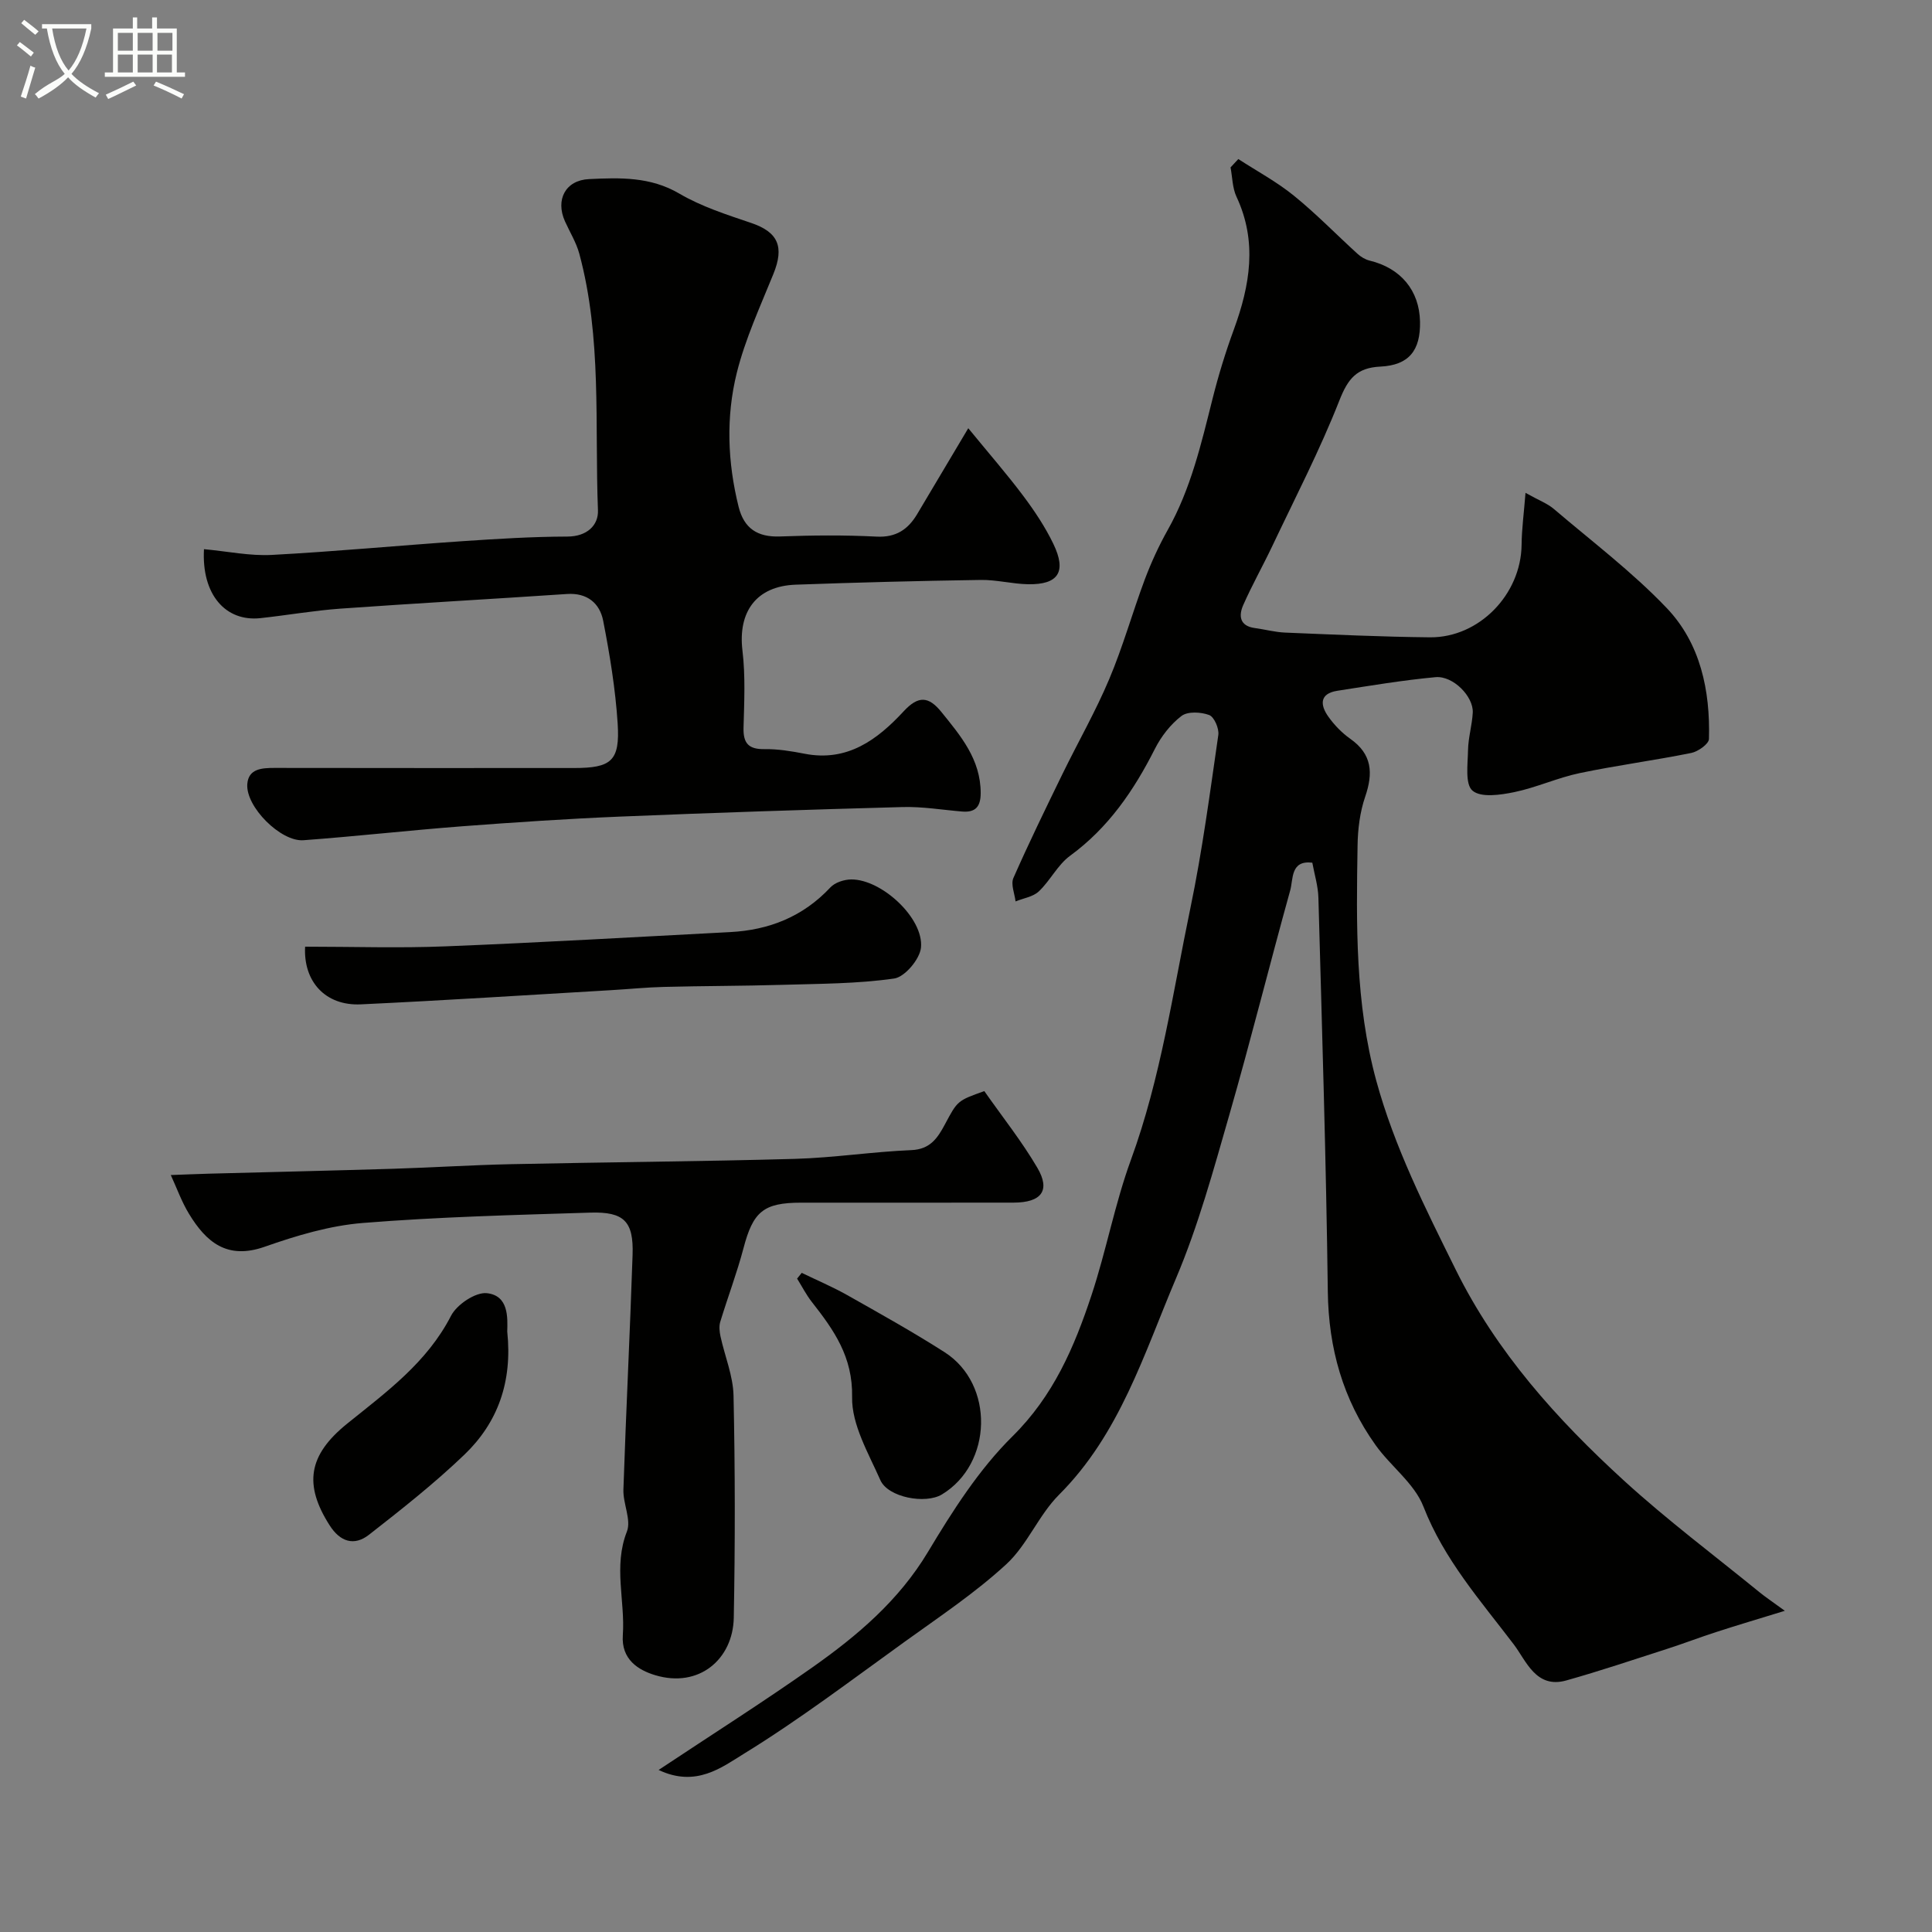 <svg enable-background="new 0 0 400 400" viewBox="0 0 400 400" xmlns="http://www.w3.org/2000/svg"><rect x="0" y="0" width="400" height="400" fill="#808080" stroke="none"/><path d="m6.4 11.7c-1-.8-1.9-1.6-2.9-2.3l.6-.7c.9.7 1.9 1.4 2.9 2.2zm-2.1 8.3c.7-2.1 1.4-4.2 2-6.4.2.1.6.3 1 .4-.7 2.3-1.3 4.4-1.9 6.4zm3-12.8c-1.1-.9-2.1-1.7-2.9-2.4l.6-.7c1 .8 2 1.5 3 2.4zm1.4-1.3v-.9h10.2v.9c-.9 4.2-2.3 7.3-4.1 9.4 1.3 1.4 3.2 2.7 5.7 4-.2.2-.4.5-.7.9-2.5-1.4-4.4-2.7-5.7-4.2-1.4 1.5-3.5 3-6.1 4.4 0 0 0 0-.1-.1-.3-.4-.5-.7-.7-.8 2.7-2.3 4.7-2.8 6.2-4.2-1.8-2.2-3-5.3-3.7-9.4zm9.2 0h-7.1c.6 3.8 1.7 6.7 3.4 8.7 1.7-2 2.9-4.8 3.7-8.7z" fill="#fbfcfa"/><path d="m31.6 3.6h.9v2.3h4.1v9.1h1.7v.9h-16.6v-.9h1.7v-9.1h4.1v-2.3h.9v2.3h3.1v-2.3zm-4 13.3.6.8c-1.9.9-3.8 1.9-5.8 2.8-.2-.3-.3-.6-.5-.9 2-.9 3.9-1.8 5.7-2.7zm-3.2-10.1v3.7h3.1v-3.7zm0 4.5v3.7h3.1v-3.7zm4.1-4.5v3.7h3.1v-3.7zm0 4.5v3.7h3.1v-3.7zm9.1 9.1c-2.1-1.1-4.1-2-5.8-2.7l.5-.8c2.2.9 4.1 1.8 5.8 2.6zm-1.9-13.6h-3.1v3.7h3.1zm-3.2 4.5v3.7h3.1v-3.7z" fill="#fbfcfa"/><g fill="#010100"><path d="m256.38 32.93c3.85 2.5 7.95 4.7 11.5 7.58 4.62 3.74 8.78 8.04 13.18 12.04.69.63 1.6 1.18 2.49 1.4 6.45 1.55 10.32 6.18 10.45 12.64.12 5.95-2.28 9.02-8.2 9.31-4.9.23-6.72 2.5-8.49 7-4.04 10.28-9.15 20.14-13.89 30.14-1.95 4.11-4.2 8.09-6.03 12.25-.97 2.2-.73 4.32 2.4 4.74 2.09.28 4.16.85 6.26.94 10 .41 20 .88 30 .98 10.22.09 18.87-8.92 18.98-19.16.03-3.26.48-6.53.81-10.75 2.83 1.58 4.55 2.21 5.85 3.32 7.89 6.73 16.24 13.04 23.37 20.51 7 7.33 9.04 17.1 8.76 27.13-.03 1.03-2.24 2.6-3.65 2.89-7.67 1.55-15.45 2.57-23.1 4.17-4.59.96-8.96 2.99-13.55 3.94-2.86.59-6.9 1.19-8.65-.3-1.58-1.33-.98-5.5-.93-8.41.05-2.59.84-5.15.98-7.75.17-3.34-4.07-7.67-7.71-7.34-6.81.63-13.57 1.77-20.34 2.82-3.72.58-3.55 2.96-1.86 5.34 1.23 1.74 2.81 3.37 4.55 4.6 4.54 3.19 4.76 7.1 3.09 11.98-1.09 3.18-1.53 6.71-1.58 10.1-.27 16.33-.5 32.64 3.86 48.66 3.77 13.82 10.17 26.45 16.46 39.17 8.46 17.1 20.96 31 34.84 43.68 8.95 8.17 18.69 15.47 28.1 23.14 1.23 1 2.56 1.88 5.2 3.81-5.63 1.73-9.98 3.02-14.29 4.42-3.39 1.1-6.72 2.38-10.11 3.47-6.93 2.23-13.84 4.56-20.85 6.53-6.28 1.77-8.3-4.08-10.86-7.45-6.87-9.04-14.45-17.59-18.71-28.54-1.87-4.81-6.79-8.35-9.92-12.75-6.75-9.46-9.73-20.03-9.88-31.76-.35-27.2-1.2-54.4-1.95-81.59-.07-2.41-.82-4.81-1.26-7.22-4.54-.55-3.92 3.38-4.58 5.75-4.3 15.47-8.17 31.06-12.61 46.49-3.28 11.4-6.42 22.95-11.04 33.84-6.63 15.62-11.63 32.21-24.21 44.78-4.22 4.22-6.56 10.38-10.92 14.39-6.46 5.95-13.88 10.89-21.04 16.05-10.99 7.91-21.8 16.13-33.31 23.2-4.53 2.78-9.89 7.02-17.63 3.34 11.17-7.42 21.67-14.08 31.82-21.23 9.3-6.56 17.88-13.8 23.94-23.9 5.08-8.47 10.55-17.08 17.51-23.95 8.48-8.38 12.79-18.47 16.34-29.17 3.07-9.25 4.84-18.95 8.18-28.08 6.19-16.94 8.68-34.69 12.32-52.17 2.46-11.82 4.04-23.83 5.77-35.79.19-1.32-.85-3.73-1.89-4.12-1.7-.64-4.44-.79-5.73.19-2.27 1.73-4.21 4.24-5.51 6.81-4.35 8.61-9.61 16.32-17.55 22.13-2.58 1.88-4.11 5.14-6.48 7.38-1.19 1.13-3.19 1.41-4.82 2.08-.19-1.63-1.02-3.54-.45-4.84 3.21-7.29 6.71-14.46 10.2-21.62 3.19-6.53 6.82-12.87 9.64-19.56 2.84-6.72 4.81-13.8 7.37-20.65 1.32-3.5 2.9-6.95 4.73-10.21 4.78-8.49 6.94-17.82 9.28-27.13 1.22-4.87 2.7-9.7 4.43-14.41 3.34-9.14 4.9-18.18.54-27.48-.85-1.82-.84-4.03-1.23-6.07.53-.58 1.07-1.16 1.61-1.73z"/><path d="m42.23 113.7c4.95.46 9.53 1.43 14.04 1.19 13.15-.7 26.27-1.95 39.41-2.84 7.25-.49 14.52-.94 21.79-.96 4.06-.01 6.45-2.33 6.33-5.45-.69-17.74.85-35.67-3.86-53.11-.63-2.33-1.97-4.48-2.97-6.71-2.01-4.47.1-8.51 4.98-8.74 6.38-.3 12.69-.53 18.71 3.01 4.57 2.68 9.79 4.35 14.86 6.07 5.56 1.88 6.91 4.89 4.6 10.57-2.73 6.74-5.82 13.43-7.57 20.44-2.27 9.13-1.93 18.52.37 27.75 1.12 4.49 3.91 6.32 8.57 6.15 6.66-.25 13.34-.31 19.99.03 4.03.21 6.51-1.48 8.4-4.64 3.33-5.57 6.64-11.16 10.59-17.8 4.33 5.29 8.04 9.54 11.41 14.04 2.33 3.11 4.53 6.42 6.21 9.91 2.79 5.79 1.04 8.46-5.24 8.35-3.27-.06-6.54-.94-9.8-.89-12.77.19-25.54.52-38.3.98-8.16.29-12 5.6-11.03 13.67.63 5.26.36 10.64.22 15.97-.08 3.24 1.08 4.46 4.35 4.41 2.76-.04 5.56.42 8.28.95 8.88 1.74 15.1-2.92 20.54-8.8 3.04-3.28 5.16-3.08 7.77.13 4.03 4.98 8.16 9.84 8.16 16.81 0 2.78-1.04 4.06-3.83 3.83-4.1-.34-8.21-1.04-12.3-.93-19.54.53-39.07 1.17-58.6 1.98-10.87.45-21.74 1.18-32.6 2-10.97.84-21.91 2.08-32.88 2.89-4.71.35-11.99-6.94-11.63-11.63.24-3.18 3-3.34 5.64-3.34 20.66.04 41.32.02 61.99.02 7.74 0 9.55-1.45 9.05-9.22-.46-7.13-1.63-14.25-3-21.28-.71-3.61-3.3-5.81-7.48-5.53-15.63 1.05-31.27 1.92-46.9 3.03-5.55.4-11.05 1.37-16.58 1.97-7.23.78-12.21-4.9-11.69-14.28z"/><path d="m203.79 225.9c3.8 5.42 7.79 10.43 10.99 15.89 2.76 4.7.83 7.19-4.92 7.2-14.66.02-29.32.01-43.99.01-7.82 0-9.95 1.86-11.94 9.43-1.36 5.16-3.27 10.17-4.82 15.28-.27.9-.14 2.01.06 2.97.89 4.1 2.61 8.16 2.7 12.27.33 15.32.34 30.66.05 45.98-.16 8.59-7.2 14.65-16.3 11.89-3.47-1.05-7.03-3.25-6.67-8.29.5-7.11-1.99-14.23.84-21.43.95-2.42-.82-5.79-.72-8.7.54-16.2 1.36-32.4 1.9-48.6.23-6.91-1.74-8.95-8.74-8.74-15.7.49-31.43.88-47.08 2.14-6.89.55-13.79 2.62-20.36 4.93-7.77 2.73-12.1-.96-15.66-6.82-1.53-2.51-2.53-5.34-3.77-8.03 2.6-.09 5.2-.21 7.8-.28 12.76-.34 25.53-.63 38.29-1.02 8.13-.25 16.26-.78 24.39-.95 19.59-.42 39.19-.55 58.78-1.1 8.03-.23 16.04-1.48 24.07-1.81 3.92-.16 5.45-2.54 6.95-5.34 2.6-4.88 2.58-4.9 8.15-6.88z"/><path d="m63.17 196c9.97 0 19.55.32 29.11-.07 19.63-.78 39.25-1.93 58.87-2.95 8.1-.42 15.11-3.2 20.77-9.25.96-1.03 2.85-1.64 4.32-1.65 6.28-.05 15.03 8.02 14.44 14.1-.23 2.39-3.34 6.09-5.54 6.41-7.64 1.1-15.45 1.08-23.2 1.31-8.17.24-16.36.22-24.53.43-3.62.09-7.23.46-10.85.67-17.28 1.01-34.55 2.13-51.84 2.94-7.4.35-11.94-4.78-11.55-11.94z"/><path d="m105.02 275.68c1.1 10.46-1.98 18.88-8.87 25.49-6.19 5.94-12.98 11.29-19.75 16.58-3.06 2.39-5.97 1.5-8.17-1.97-5.32-8.36-4.48-14.47 3.64-21.02 8.14-6.57 16.52-12.64 21.51-22.34 1.2-2.33 5.08-4.94 7.43-4.68 4.51.49 4.29 5.02 4.21 7.94z"/><path d="m165.99 263.53c3.13 1.52 6.34 2.88 9.37 4.58 6.8 3.84 13.64 7.65 20.21 11.85 10.36 6.63 9.95 23.1-.56 29.45-3.41 2.06-11.16.61-12.74-2.96-2.46-5.57-5.96-11.49-5.85-17.19.16-8.36-3.77-13.88-8.32-19.68-1.18-1.5-2.05-3.23-3.07-4.86.33-.4.65-.8.96-1.19z"/></g></svg>